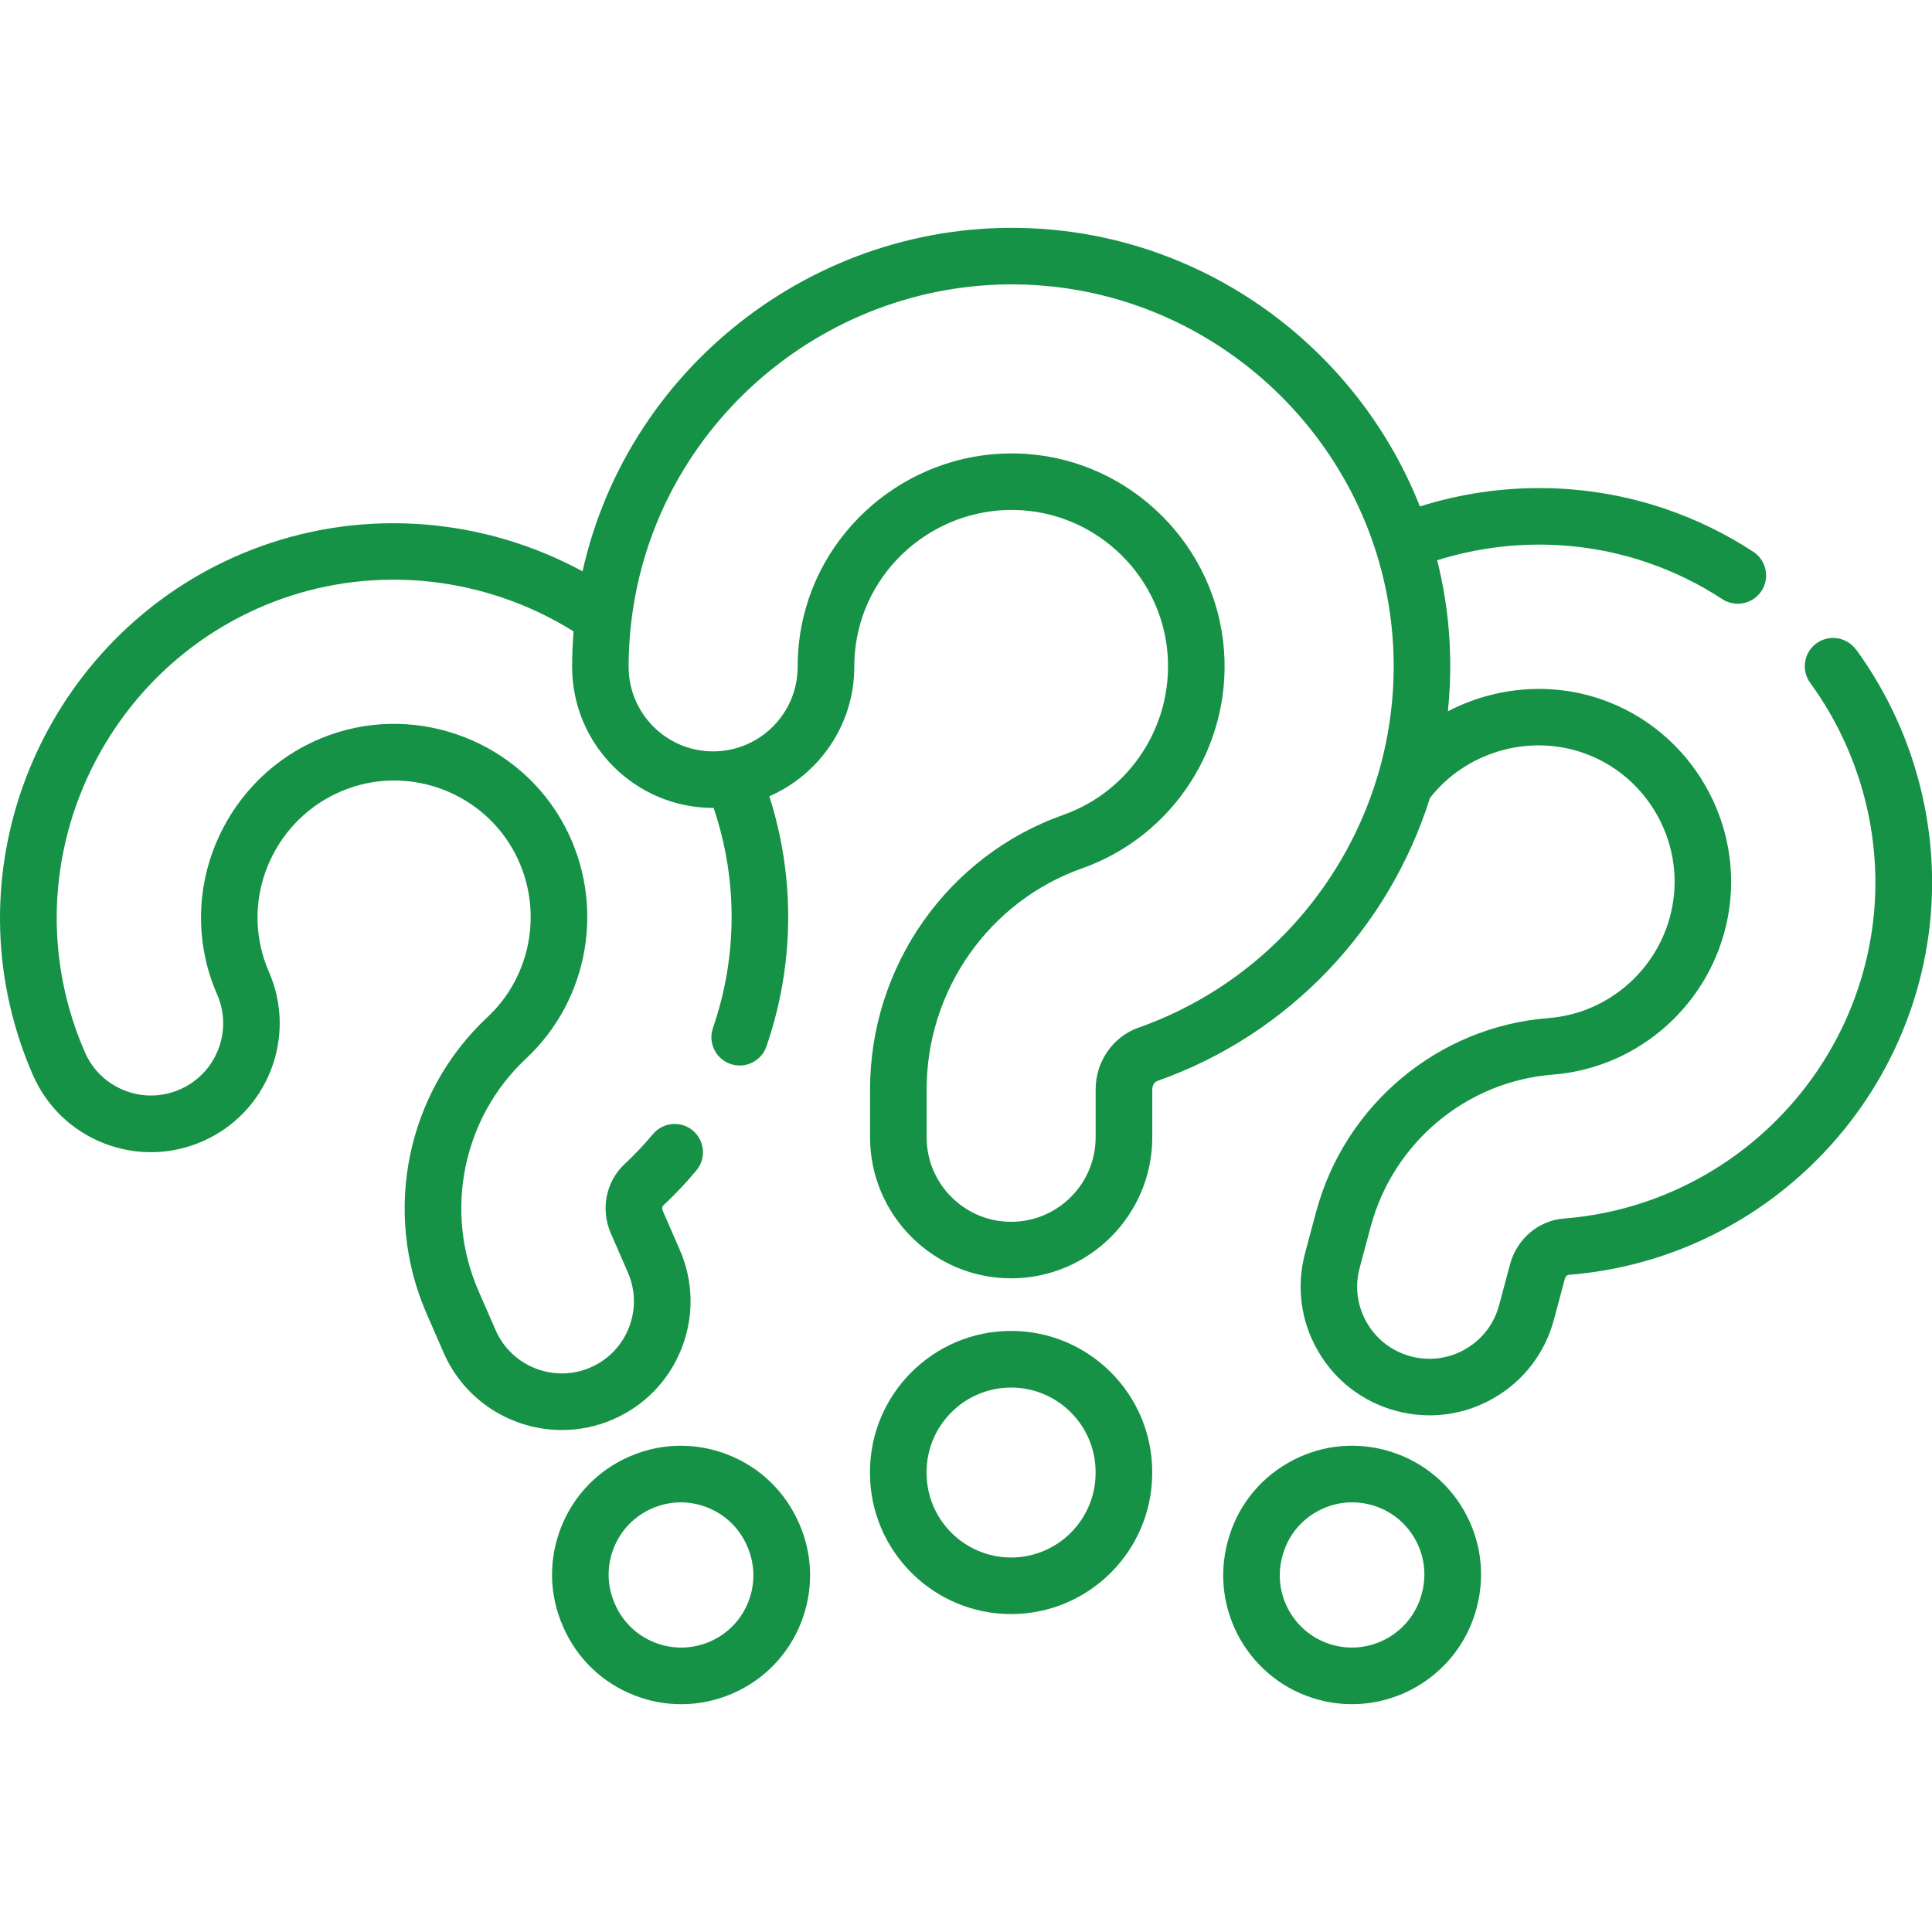 <?xml version="1.0" encoding="UTF-8"?>
<svg xmlns="http://www.w3.org/2000/svg" id="Layer_1" data-name="Layer 1" viewBox="0 0 500 500">
  <defs>
    <style>
      .cls-1 {
        fill: #159246;
      }
    </style>
  </defs>
  <path class="cls-1" d="M206.76,394.18c-3.56-8.16-10.08-14.45-18.37-17.7-8.29-3.25-17.35-3.09-25.5.47-8.16,3.56-14.45,10.08-17.7,18.37-3.25,8.29-3.09,17.34.47,25.5l.09.21c3.56,8.16,10.08,14.45,18.37,17.7,3.95,1.55,8.07,2.32,12.19,2.32,4.52,0,9.04-.93,13.32-2.8,8.16-3.56,14.45-10.08,17.7-18.37,3.25-8.29,3.09-17.34-.47-25.5l-.09-.21ZM193.68,414.53c-1.82,4.64-5.35,8.3-9.92,10.3-4.57,1.99-9.65,2.09-14.3.26-4.71-1.85-8.41-5.46-10.38-10.12-2-4.57-2.09-9.65-.26-14.29,1.82-4.64,5.35-8.3,9.92-10.3,4.58-2,9.65-2.09,14.29-.26,4.64,1.82,8.3,5.35,10.29,9.91,2.07,4.62,2.21,9.79.35,14.5h0Z"></path>
  <path class="cls-1" d="M480.32,168.11c-2.38-3.27-6.96-3.99-10.23-1.61s-3.99,6.96-1.61,10.23c14.25,19.56,19.85,44.26,15.35,67.77-7.4,38.66-39.91,67.79-79.06,70.85-6.58.51-12.19,5.25-13.96,11.8l-2.85,10.65c-1.29,4.82-4.38,8.85-8.71,11.35-4.32,2.49-9.35,3.16-14.17,1.86-4.82-1.29-8.85-4.38-11.34-8.7-2.5-4.32-3.16-9.35-1.86-14.18l2.85-10.66c5.84-21.79,24.78-37.61,47.13-39.36,22.42-1.75,41.03-18.45,45.28-40.62,4.65-24.31-9.52-48.63-32.95-56.58-13.2-4.49-27.53-3.06-39.48,3.18.68-6.54.8-13.2.32-19.92-.48-6.56-1.53-12.96-3.09-19.17,17.7-5.56,36.73-5.42,54.27.54,6.87,2.33,13.43,5.53,19.51,9.51,1.24.81,2.63,1.2,4.01,1.2,2.39,0,4.73-1.17,6.14-3.31,2.22-3.38,1.27-7.92-2.12-10.14-7.1-4.65-14.78-8.39-22.82-11.12-20.52-6.97-42.78-7.12-63.46-.61-15.77-39.92-53.6-68.94-98.2-71.86-56.12-3.68-106.48,34.69-118.51,88.65-25.48-13.83-55.82-16.35-83.19-6.49C17.46,159.4-10.58,213.62,3.73,264.76c1.25,4.5,2.85,9.02,4.77,13.41,3.56,8.16,10.08,14.45,18.37,17.7,8.29,3.25,17.34,3.08,25.5-.48,8.16-3.56,14.44-10.08,17.7-18.37,3.25-8.29,3.08-17.34-.47-25.5-.66-1.51-1.22-3.09-1.67-4.69-4.95-17.72,4.81-36.51,22.23-42.77,16.44-5.93,34.97,1.27,43.1,16.73,7.43,14.15,4.51,31.61-7.12,42.46-20.92,19.54-27.24,50.37-15.73,76.73l4.41,10.11c5.46,12.52,17.74,20.01,30.61,20,4.44,0,8.94-.89,13.27-2.77,8.16-3.56,14.44-10.08,17.7-18.37,3.25-8.29,3.08-17.34-.47-25.49l-4.41-10.12c-.24-.55-.13-1.12.13-1.36,3.05-2.85,5.93-5.9,8.58-9.08,2.59-3.11,2.17-7.72-.93-10.32-3.11-2.59-7.72-2.17-10.32.93-2.26,2.71-4.73,5.32-7.33,7.75-4.84,4.51-6.28,11.71-3.57,17.92l4.41,10.12c2,4.57,2.09,9.64.27,14.29-1.82,4.65-5.35,8.3-9.91,10.3-9.44,4.11-20.47-.22-24.59-9.66l-4.41-10.11c-9.03-20.68-4.09-44.86,12.3-60.17,16.43-15.35,20.58-40.01,10.09-59.99-11.52-21.9-37.76-32.09-61.03-23.7-24.6,8.85-38.38,35.42-31.37,60.51.64,2.25,1.42,4.47,2.35,6.59,2,4.57,2.09,9.64.27,14.29-1.82,4.65-5.35,8.3-9.92,10.3-4.57,2-9.65,2.09-14.29.27s-8.3-5.35-10.29-9.92c-1.64-3.77-3.02-7.63-4.09-11.49-12.25-43.81,11.76-90.24,54.68-105.7,25.11-9.04,53.16-5.9,75.89,8.29-.24,3.05-.38,6.11-.38,9.17,0,20.14,16.38,36.52,36.52,36.52.03,0,.07,0,.1,0,6.25,18.39,6.24,38.41-.17,56.95-1.32,3.82.71,7.99,4.53,9.31.79.27,1.6.4,2.39.4,3.04,0,5.88-1.9,6.92-4.93,7.28-21.06,7.48-43.76.75-64.75,12.93-5.63,21.99-18.52,21.99-33.5,0-1.92.13-3.84.39-5.71,2.92-20.92,21.82-36.2,43.02-34.8,20.03,1.31,36.23,17.39,37.68,37.4,1.34,18.3-9.76,35.33-26.97,41.42-29.93,10.58-50.04,39.14-50.04,71.05v12.38c0,20.14,16.38,36.52,36.52,36.52s36.52-16.38,36.52-36.52v-12.38c0-1.01.55-1.91,1.35-2.19,34.36-12.15,59.99-39.83,70.51-73.22,9.17-11.76,25.21-16.59,39.42-11.76,16.55,5.62,26.56,22.8,23.28,39.96-3.01,15.7-16.18,27.53-32.03,28.76-28.53,2.23-52.69,22.4-60.14,50.18l-2.85,10.66c-2.31,8.6-1.13,17.58,3.33,25.29,4.45,7.71,11.64,13.23,20.24,15.53,8.54,2.3,17.56,1.14,25.29-3.33,7.71-4.45,13.22-11.64,15.53-20.24l2.85-10.64c.17-.61.61-.97.95-1,45.71-3.57,83.67-37.57,92.31-82.7,5.26-27.47-1.27-56.32-17.9-79.15h0ZM294.66,265.95c-6.65,2.35-11.11,8.78-11.11,16v12.38c0,12.06-9.81,21.87-21.87,21.87s-21.87-9.81-21.87-21.87v-12.38c0-25.72,16.18-48.72,40.27-57.24,23.42-8.28,38.51-31.43,36.7-56.3-1.99-27.26-24.06-49.16-51.33-50.95-1.23-.08-2.44-.12-3.66-.12-27.31,0-51.03,20.25-54.83,47.52-.35,2.54-.53,5.14-.53,7.73,0,12.06-9.81,21.87-21.87,21.87s-21.87-9.81-21.87-21.87c0-4.6.32-9.24.96-13.78,7.12-51.05,53.09-88.38,104.66-85,48.94,3.21,88.54,42.51,92.11,91.42,3.24,44.47-23.8,85.89-65.75,100.72h0Z"></path>
  <path class="cls-1" d="M358.57,375.3c-8.6-2.3-17.58-1.12-25.29,3.33-7.71,4.45-13.23,11.64-15.52,20.22l-.06.23c-4.76,17.75,5.82,36.06,23.57,40.82,2.88.77,5.77,1.14,8.62,1.14,14.71,0,28.22-9.84,32.21-24.72l.05-.19c2.3-8.6,1.12-17.58-3.33-25.29-4.45-7.71-11.64-13.22-20.24-15.53h0ZM367.98,412.35l-.05.19c-2.67,9.95-12.93,15.87-22.88,13.21-9.95-2.67-15.87-12.93-13.21-22.86,1.25-4.91,4.37-9.04,8.77-11.57,4.32-2.5,9.35-3.16,14.17-1.87,4.82,1.29,8.85,4.38,11.34,8.7,2.49,4.32,3.16,9.35,1.86,14.19h0Z"></path>
  <path class="cls-1" d="M261.67,344.44c-20.14,0-36.52,16.38-36.52,36.52v.24c0,20.14,16.38,36.52,36.52,36.52s36.52-16.38,36.52-36.52v-.24c0-20.14-16.38-36.52-36.52-36.52ZM283.54,381.21c0,12.06-9.81,21.87-21.87,21.87s-21.87-9.81-21.87-21.87v-.24c0-12.06,9.81-21.87,21.87-21.87s21.87,9.81,21.87,21.87v.24Z"></path>
</svg>
